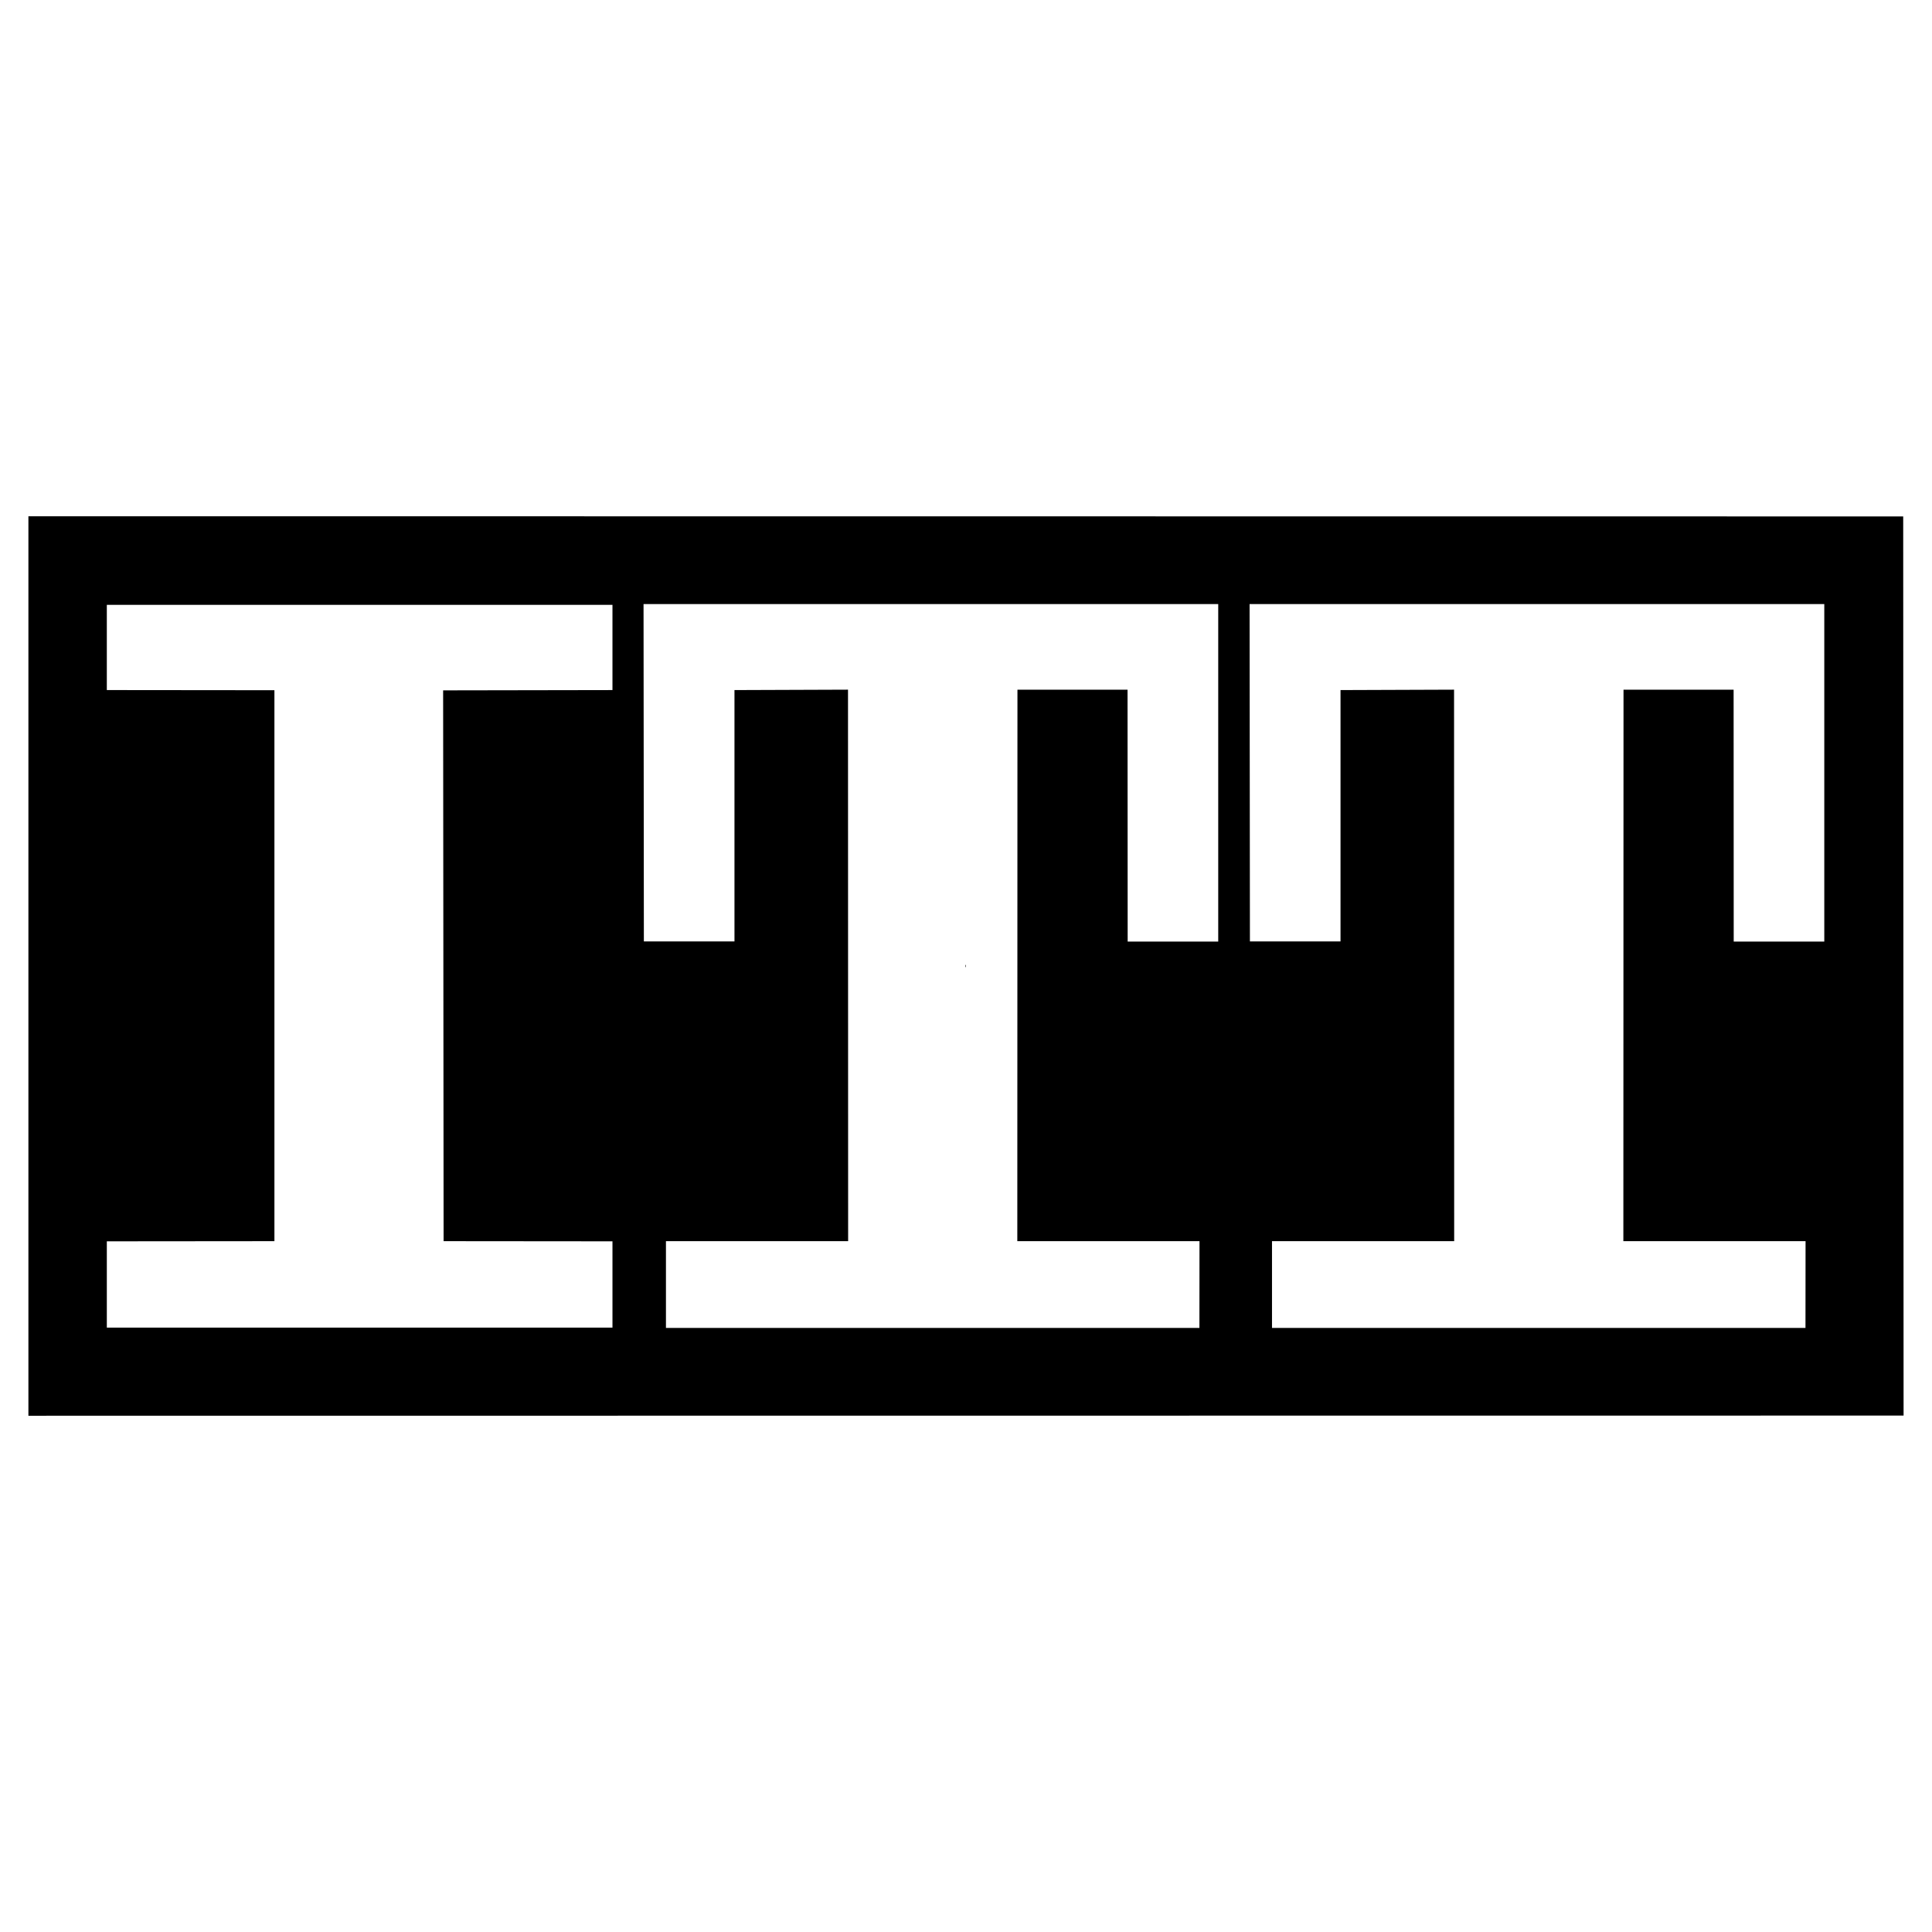 <svg xmlns="http://www.w3.org/2000/svg" width="2500" height="2500" viewBox="0 0 192.756 192.756"><path fill-rule="evenodd" clip-rule="evenodd" fill="#fff" d="M0 0h192.756v192.756H0V0z"/><path fill="none" stroke="#000" stroke-width=".216" stroke-miterlimit="2.613" d="M96.334 96.379h.043"/><path d="M189.883 51.524L2.834 51.507v89.742l187.087-.017-.038-89.708zM61.107 68.849l-16.896.029.047 54.954 16.848.015v8.609l-50.448.001v-8.61l16.721-.015V68.864l-16.721-.016v-8.502h50.448v8.503h.001zm58.567 54.982l-.008 8.655-53.224.001v-8.656h18.177l-.013-55.023-11.327.041v25.077h-9.04l-.032-33.656h57.336v33.673h-9.035l-.012-25.134h-10.984l-.014 55.023h18.176v-.001zm60.467 0l-.008 8.655-53.225.001v-8.656h18.176l-.012-55.023-11.328.041v25.077h-9.039l-.033-33.656h57.338v33.673h-9.037l-.01-25.134h-10.984l-.016 55.023h18.178v-.001z" fill-rule="evenodd" clip-rule="evenodd"/></svg>